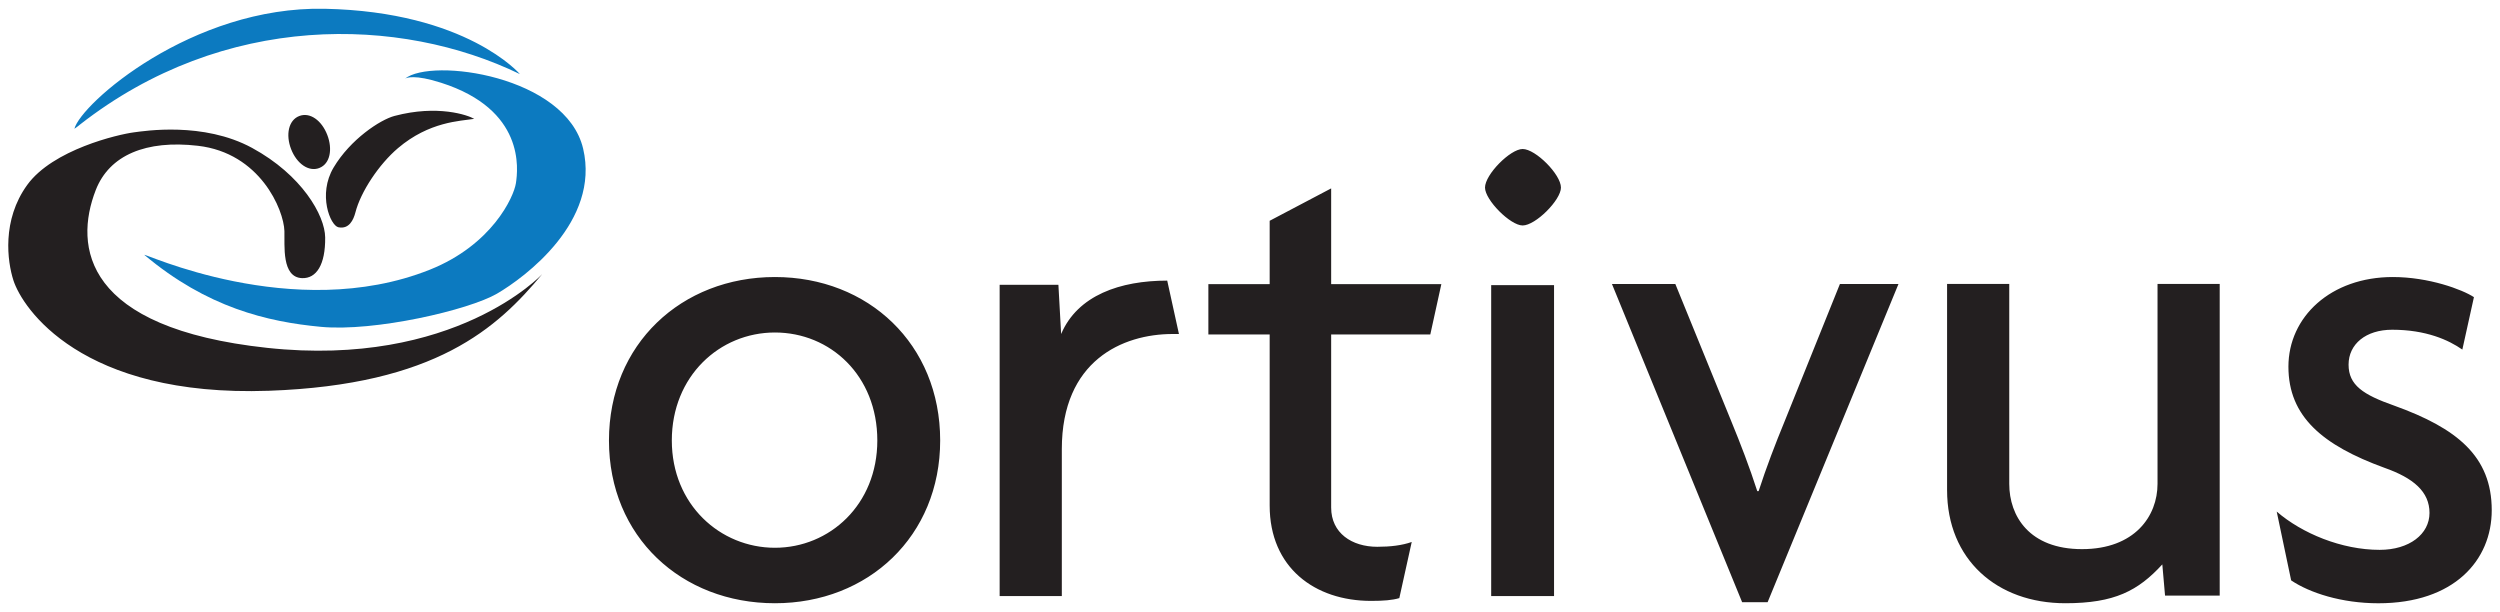 <?xml version="1.0" encoding="UTF-8"?>
<svg id="Lager_1" xmlns="http://www.w3.org/2000/svg" version="1.1" viewBox="0 0 768 188">
  <!-- Generator: Adobe Illustrator 29.3.1, SVG Export Plug-In . SVG Version: 2.1.0 Build 151)  -->
  <defs>
    <style>
      .st0 {
        fill: #231f20;
      }

      .st1 {
        fill: #0c7ac0;
      }
    </style>
  </defs>
  <path class="st0" d="M238.052,85.104c-28.69,0-50.98,20.61-50.98,50.21s22.29,50,50.98,50,50.77-20.61,50.77-50c0-29.6-22.08-50.21-50.77-50.21ZM238.052,168.274c-16.79,0-31.67-13.23-31.67-32.96s14.66-33.17,31.67-33.17,31.46,13.22,31.46,33.17c0,19.74-14.67,32.96-31.46,32.96ZM358.572,86.204l3.6,16.4h-1.91c-15.45,0-34.07,8.21-34.07,35.36v45.15h-19.1v-95.63h18.05l.84,15.12c5.08-11.93,18.19-16.4,32.59-16.4ZM408.932,87.284h33.85l-3.39,15.45v.01h-30.46v53.19c0,7.81,6.34,12.04,14.17,12.04,4.02,0,7.62-.43,10.58-1.48l-3.81,17.24c-2.11.64-4.86.86-8.67.86-17.31,0-31.16-10.23-31.16-29.29v-52.56h-18.83v-15.45h18.83v-19.47l18.89-9.95v29.41ZM479.522,57.624c0,3.81-7.79,11.64-11.77,11.64-3.78,0-11.56-7.83-11.56-11.64,0-4.02,7.78-11.85,11.56-11.85,3.99,0,11.77,7.83,11.77,11.85ZM458.092,87.584h19.31v95.53h-19.31v-95.53ZM565.222,87.244h17.99l-40.2,97.75h-7.83l-39.99-97.75h19.47l17.35,42.57c2.54,6.17,5.5,13.83,7.82,21.06h.42c2.33-7.23,5.29-14.9,7.83-21.06l17.14-42.57ZM662.792,87.234h19.1v95.74h-16.79l-.84-9.59c-7.43,8.1-14.67,11.93-29.78,11.93-21.02,0-36.34-13.42-36.34-34.77v-63.31h19.1v61.41c0,9.92,6.17,20.05,22.35,20.05s23.2-10.13,23.2-20.05v-61.41ZM765.462,156.734c0,15.38-11.55,28.59-34.84,28.59h-.01c-11.24,0-21.1-3.2-26.77-7.03l-4.44-21.14c7.79,6.72,19.97,11.76,31.63,11.76,9.14,0,15.31-4.84,15.31-11.34s-4.89-10.71-13.82-13.86c-19.03-6.93-29.52-15.75-29.52-31.07s13.02-27.54,32.08-27.54c11.06,0,21.35,3.84,24.91,6.18l-3.56,16.11c-4.2-2.94-11.14-6.1-21.56-6.1-8.08,0-13.39,4.42-13.39,10.72s4.46,9.24,14.03,12.6c19.24,6.93,29.95,15.54,29.95,32.12ZM166.502,84.274v.02c-13.69,16.39-32.53,33.94-83.91,35.75C24.912,122.064,6.852,94.634,4.112,86.094c-1.84-5.74-3.61-18.45,4.26-29.3,7.87-10.84,27.92-15.51,32.79-16.14,3.07-.39,21.3-3.35,36.27,4.78,15.31,8.32,22.38,20.74,22.46,27.49.1,8.42-2.71,12.68-7.1,12.52-6.35-.24-5.29-10.07-5.42-14.46-.2-6.59-7.49-24.01-26.59-26.2-15.91-1.84-27.18,2.84-31.37,13.61-6.77,17.42-3.6,42.4,52.67,48.47,57.56,6.2,84.42-22.59,84.42-22.59ZM89.432,45.824c-1.71-4.41-.82-8.9,2.49-10.18,3.31-1.28,6.9,1.37,8.61,5.78,1.71,4.4.88,8.89-2.42,10.17v.01c-3.32,1.29-6.97-1.38-8.68-5.78ZM102.472,51.484c5.15-8.67,14.33-14.71,18.72-15.87,13.25-3.51,22.55-.26,24.49.9-4.27.68-13.78.8-23.43,9-5.81,4.94-11.43,13.36-13.07,19.75-.59,2.27-1.94,5.23-5.23,4.55-2.46-.51-6.39-10.07-1.48-18.33Z"/>
  <path class="st1" d="M24.472,38.344c-.39.32-1.03.84-1.62,1.22C24.862,31.824,58.952,1.844,99.762,2.694c43.62.9,59.95,20.07,59.95,20.07C122.872,4.884,68.872,3.584,24.472,38.344ZM179.142,45.674c-5.279-22.361-46.521-28.081-54.753-21.495.508-.309,3.017-1.355,11.123,1.245,25.82,8.24,23.62,26.58,22.98,30.84-.65,4.26-7.36,18.97-26.46,26.59-42.04,16.75-89.11-5.75-87.64-4.52h-.01c19.23,16.14,37.69,20.52,54.21,22.07,16.52,1.55,45.43-5.16,54.08-10.19,8.65-5.04,31.73-22.19,26.47-44.54ZM124.389,24.179c-.074.045-.107.075-.107.075.032-.027.074-.049.107-.075Z"/>
</svg>